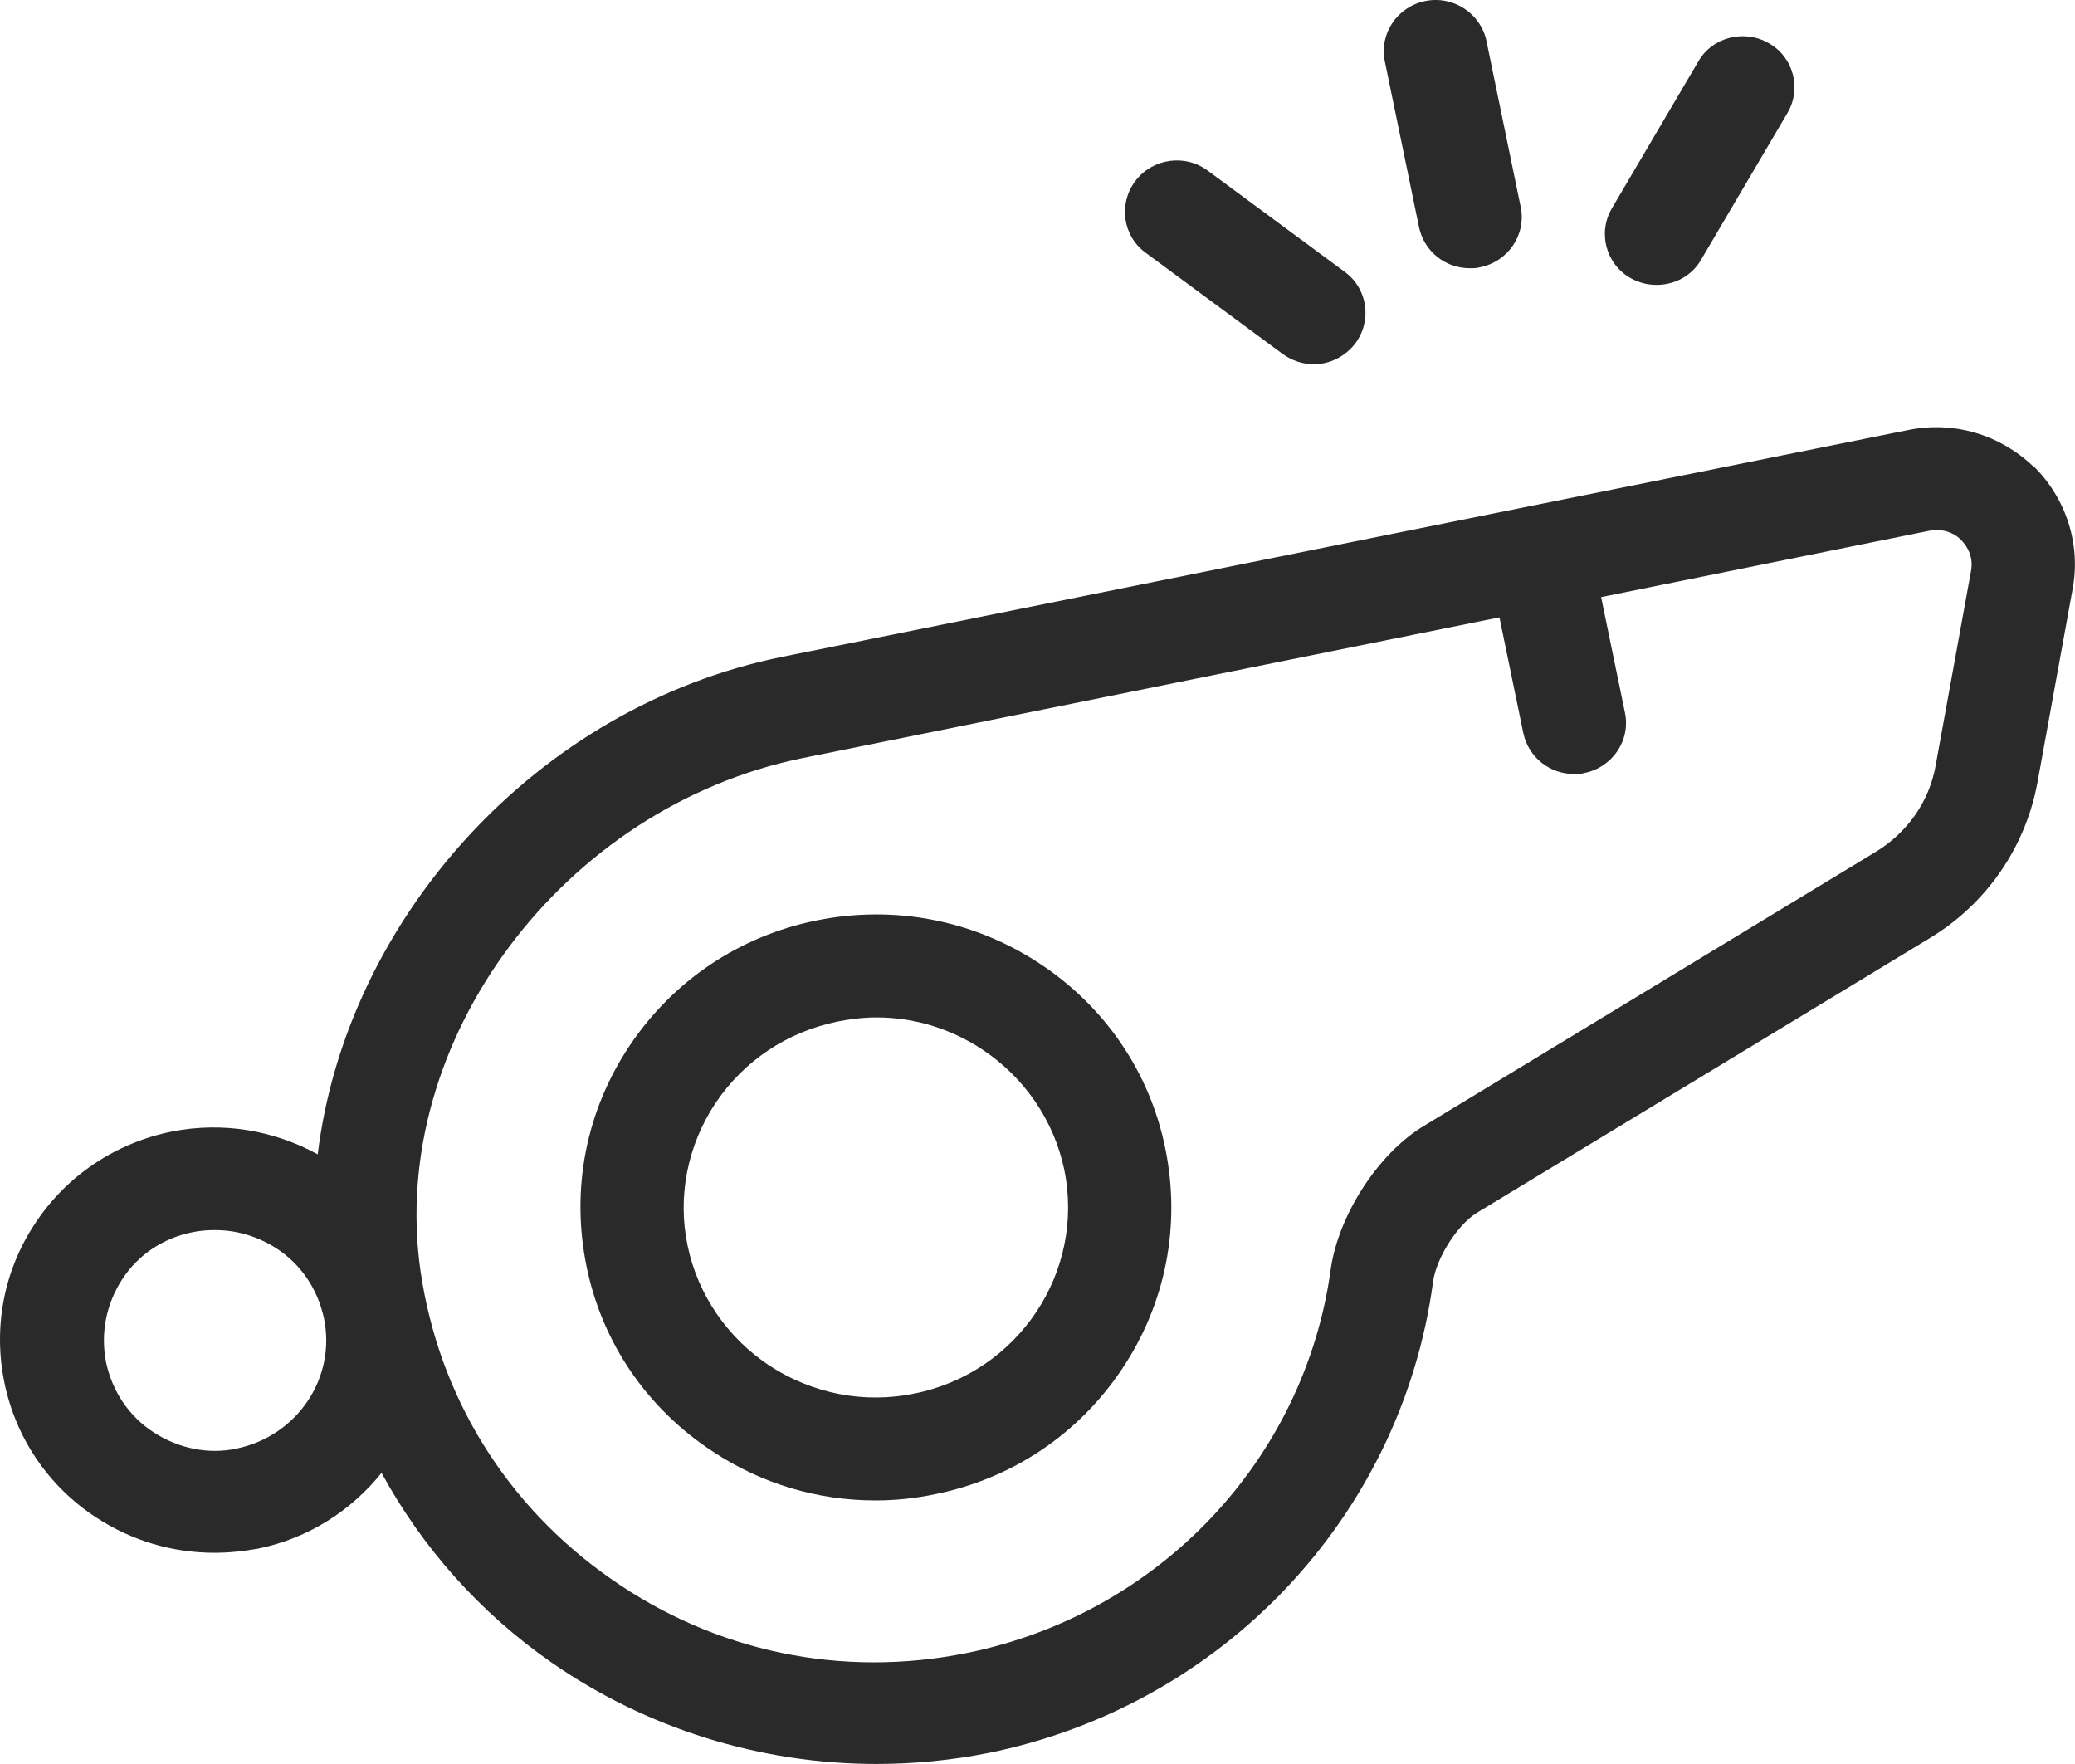 <svg xmlns="http://www.w3.org/2000/svg" fill="none" viewBox="0 0 40 34" height="34" width="40">
<path fill="#2A2A2A" d="M20.024 18.56C18.755 17.73 17.235 17.44 15.745 17.74C14.255 18.04 12.975 18.9 12.134 20.16C11.294 21.42 11.005 22.92 11.305 24.4C11.604 25.88 12.475 27.15 13.745 27.98C14.684 28.6 15.764 28.92 16.875 28.92C17.255 28.92 17.645 28.88 18.024 28.8C19.515 28.5 20.794 27.64 21.634 26.38C22.474 25.12 22.765 23.62 22.465 22.14C22.165 20.66 21.294 19.39 20.024 18.56ZM17.625 26.86C16.654 27.06 15.665 26.86 14.845 26.33C14.024 25.79 13.454 24.96 13.255 24.01C13.055 23.06 13.255 22.07 13.794 21.26C14.345 20.44 15.175 19.89 16.145 19.69C16.395 19.64 16.645 19.61 16.895 19.61C17.614 19.61 18.314 19.82 18.924 20.22C19.744 20.76 20.314 21.59 20.515 22.54C20.924 24.52 19.625 26.46 17.625 26.86Z"></path>
<path fill="#2A2A2A" d="M39.195 8.989C38.555 8.379 37.665 8.109 36.785 8.289L29.475 9.759L15.085 12.659C10.325 13.619 6.675 17.729 6.125 22.249C5.265 21.779 4.285 21.619 3.315 21.809C2.235 22.029 1.295 22.649 0.685 23.569C0.075 24.479 -0.135 25.579 0.085 26.649C0.305 27.719 0.935 28.649 1.855 29.249C2.545 29.699 3.325 29.929 4.135 29.929C4.415 29.929 4.695 29.899 4.975 29.849C5.955 29.649 6.775 29.109 7.355 28.389C8.135 29.819 9.235 31.069 10.625 32.039C12.465 33.319 14.665 33.999 16.895 33.999C17.615 33.999 18.335 33.929 19.045 33.789C23.565 32.879 27.015 29.229 27.625 24.709C27.685 24.249 28.095 23.609 28.465 23.379L37.205 18.079C38.295 17.419 39.045 16.329 39.275 15.089L39.955 11.349C40.115 10.479 39.825 9.599 39.195 8.979V8.989ZM4.575 27.919C4.015 28.039 3.445 27.919 2.965 27.609C2.485 27.299 2.165 26.819 2.045 26.259C1.935 25.699 2.045 25.139 2.355 24.659C2.665 24.179 3.155 23.859 3.715 23.749C3.855 23.719 4.005 23.709 4.145 23.709C4.565 23.709 4.965 23.829 5.325 24.059C5.805 24.369 6.125 24.849 6.245 25.409C6.485 26.559 5.725 27.679 4.565 27.919H4.575ZM37.995 11.009L37.315 14.749C37.195 15.439 36.775 16.039 36.175 16.409L27.435 21.709C26.565 22.239 25.805 23.419 25.655 24.449C25.155 28.139 22.335 31.109 18.645 31.859C16.225 32.349 13.785 31.839 11.775 30.429C9.755 29.019 8.455 26.909 8.105 24.489C7.475 20.069 10.845 15.549 15.485 14.609L28.905 11.899L29.365 14.129C29.465 14.599 29.875 14.919 30.345 14.919C30.415 14.919 30.475 14.919 30.545 14.899C31.085 14.789 31.435 14.269 31.325 13.739L30.865 11.509L37.195 10.229C37.515 10.169 37.735 10.329 37.805 10.409C37.885 10.489 38.055 10.699 37.995 11.009Z"></path>
<path fill="#2A2A2A" d="M27.355 4.38C27.455 4.85 27.865 5.17 28.335 5.17C28.405 5.17 28.465 5.17 28.535 5.15C29.075 5.04 29.425 4.52 29.315 3.99L28.655 0.79C28.545 0.26 28.015 -0.09 27.475 0.02C26.935 0.13 26.585 0.65 26.695 1.18L27.355 4.38Z"></path>
<path fill="#2A2A2A" d="M31.435 5.361C31.595 5.451 31.765 5.491 31.935 5.491C32.275 5.491 32.615 5.321 32.795 5.001L34.455 2.181C34.735 1.711 34.575 1.101 34.095 0.831C33.625 0.561 33.005 0.711 32.735 1.191L31.075 4.011C30.795 4.481 30.955 5.091 31.435 5.361Z"></path>
<path fill="#2A2A2A" d="M24.724 6.821C24.904 6.951 25.114 7.021 25.325 7.021C25.625 7.021 25.924 6.881 26.125 6.621C26.454 6.181 26.364 5.561 25.924 5.241L23.285 3.291C22.845 2.961 22.215 3.051 21.884 3.491C21.555 3.931 21.645 4.551 22.084 4.871L24.724 6.821Z"></path>
</svg>
